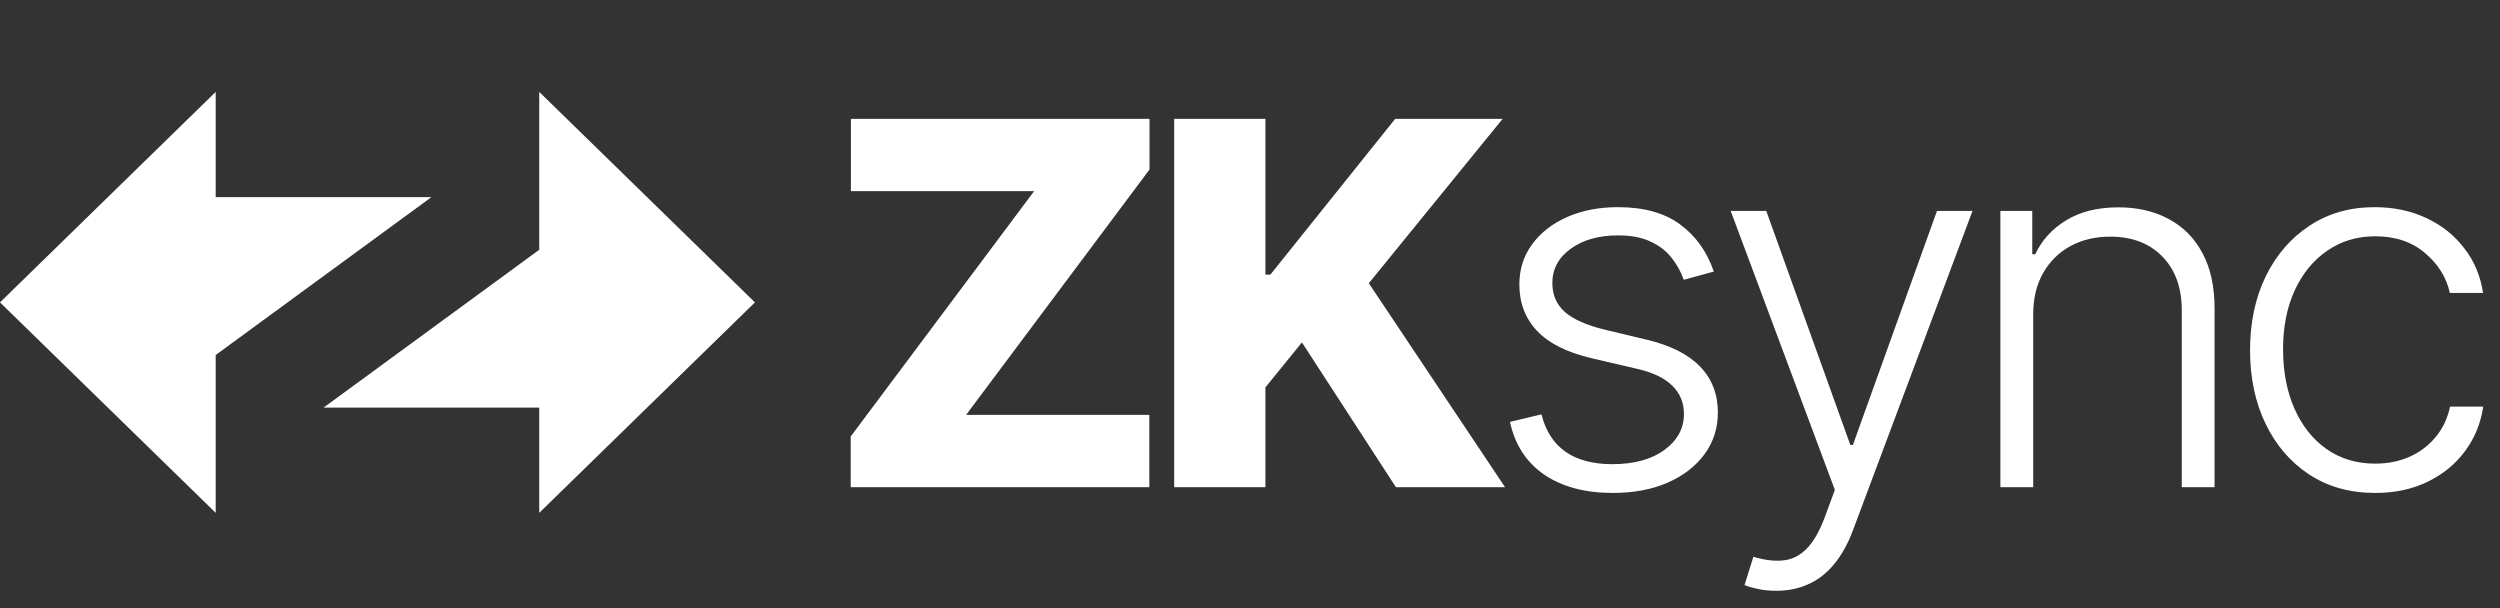 <svg width="148" height="36" viewBox="0 0 148 36" fill="none" xmlns="http://www.w3.org/2000/svg">
<rect x="0" y="0" width="148" height="36" fill="#333333" stroke="none"/>
<g clip-path="url(#clip0_4614_678)">
<path d="M0 17.901L12.769 5.441V11.671H25.539L12.769 21.016V30.361L0 17.901Z" fill="white"/>
<path d="M44.692 17.901L31.923 30.361V24.131H19.154L31.923 14.786V5.441L44.692 17.901Z" fill="white"/>
<path d="M69.511 28.841V7.036H74.913V16.256H75.207L82.595 7.036H88.956L81.034 16.767L89.098 28.841H82.638L77.073 20.27L74.913 22.932V28.841H69.511Z" fill="white"/>
<path d="M50.362 28.841V25.839L61.22 11.316H50.373V7.036H68.05V10.038L57.193 24.561H68.04V28.841H50.362Z" fill="white"/>
<path d="M140.613 29.182C139.114 29.182 137.808 28.817 136.695 28.085C135.59 27.354 134.731 26.353 134.12 25.083C133.509 23.812 133.203 22.364 133.203 20.739C133.203 19.099 133.512 17.64 134.13 16.363C134.756 15.085 135.622 14.084 136.728 13.36C137.833 12.629 139.118 12.264 140.579 12.264C141.7 12.264 142.714 12.476 143.624 12.902C144.533 13.321 145.283 13.914 145.871 14.681C146.469 15.44 146.843 16.327 146.996 17.342H145.031C144.827 16.419 144.338 15.632 143.559 14.979C142.788 14.319 141.805 13.988 140.613 13.988C139.543 13.988 138.597 14.272 137.775 14.84C136.953 15.401 136.31 16.185 135.844 17.193C135.386 18.194 135.157 19.355 135.157 20.675C135.157 22.002 135.383 23.177 135.834 24.199C136.285 25.214 136.916 26.009 137.731 26.584C138.553 27.159 139.514 27.447 140.613 27.447C141.354 27.447 142.031 27.312 142.642 27.042C143.26 26.765 143.777 26.375 144.191 25.871C144.613 25.367 144.897 24.767 145.043 24.071H147.007C146.862 25.058 146.501 25.938 145.926 26.712C145.359 27.479 144.62 28.082 143.711 28.522C142.809 28.962 141.777 29.182 140.613 29.182Z" fill="white"/>
<path d="M120.365 18.619V28.841H118.423V12.487H120.31V15.053H120.485C120.878 14.215 121.489 13.544 122.318 13.04C123.155 12.529 124.187 12.274 125.417 12.274C126.544 12.274 127.534 12.504 128.385 12.966C129.243 13.42 129.91 14.091 130.382 14.978C130.862 15.865 131.102 16.955 131.102 18.247V28.841H129.16V18.364C129.16 17.022 128.774 15.961 128.004 15.18C127.239 14.4 126.213 14.009 124.926 14.009C124.047 14.009 123.264 14.194 122.58 14.563C121.897 14.932 121.354 15.464 120.955 16.16C120.561 16.848 120.365 17.668 120.365 18.619Z" fill="white"/>
<path d="M105.153 34.974C104.767 34.974 104.407 34.939 104.072 34.868C103.738 34.797 103.472 34.719 103.276 34.634L103.8 32.962C104.462 33.161 105.051 33.232 105.567 33.175C106.084 33.125 106.542 32.898 106.942 32.494C107.342 32.096 107.699 31.486 108.011 30.662L108.623 29.001L102.457 12.487H104.563L109.539 26.339H109.692L114.668 12.487H116.773L109.681 31.429C109.383 32.217 109.015 32.873 108.579 33.399C108.142 33.931 107.637 34.325 107.062 34.58C106.495 34.843 105.858 34.974 105.153 34.974Z" fill="white"/>
<path d="M101.458 16.075L99.68 16.565C99.505 16.075 99.257 15.632 98.937 15.234C98.617 14.837 98.199 14.521 97.683 14.287C97.173 14.052 96.54 13.935 95.784 13.935C94.649 13.935 93.718 14.198 92.99 14.723C92.263 15.248 91.899 15.926 91.899 16.757C91.899 17.459 92.147 18.031 92.641 18.471C93.143 18.904 93.914 19.248 94.955 19.504L97.486 20.111C98.89 20.444 99.941 20.973 100.64 21.697C101.345 22.421 101.698 23.33 101.698 24.423C101.698 25.346 101.436 26.165 100.912 26.882C100.389 27.599 99.658 28.163 98.719 28.575C97.788 28.98 96.708 29.182 95.478 29.182C93.842 29.182 92.492 28.824 91.43 28.107C90.368 27.383 89.688 26.339 89.389 24.976L91.255 24.529C91.496 25.502 91.965 26.236 92.663 26.733C93.369 27.23 94.296 27.479 95.446 27.479C96.733 27.479 97.763 27.198 98.534 26.637C99.305 26.07 99.69 25.36 99.69 24.508C99.69 23.848 99.465 23.294 99.014 22.847C98.563 22.393 97.879 22.059 96.962 21.846L94.224 21.207C92.769 20.866 91.692 20.327 90.994 19.589C90.295 18.851 89.946 17.935 89.946 16.842C89.946 15.94 90.197 15.149 90.699 14.467C91.201 13.779 91.892 13.239 92.772 12.849C93.653 12.459 94.656 12.264 95.784 12.264C97.319 12.264 98.545 12.604 99.461 13.286C100.385 13.96 101.051 14.89 101.458 16.075Z" fill="white"/>
</g>
<defs>
<clipPath id="clip0_4614_678">
<rect width="147.666" height="35.798" fill="white"/>
</clipPath>
</defs>
</svg>
